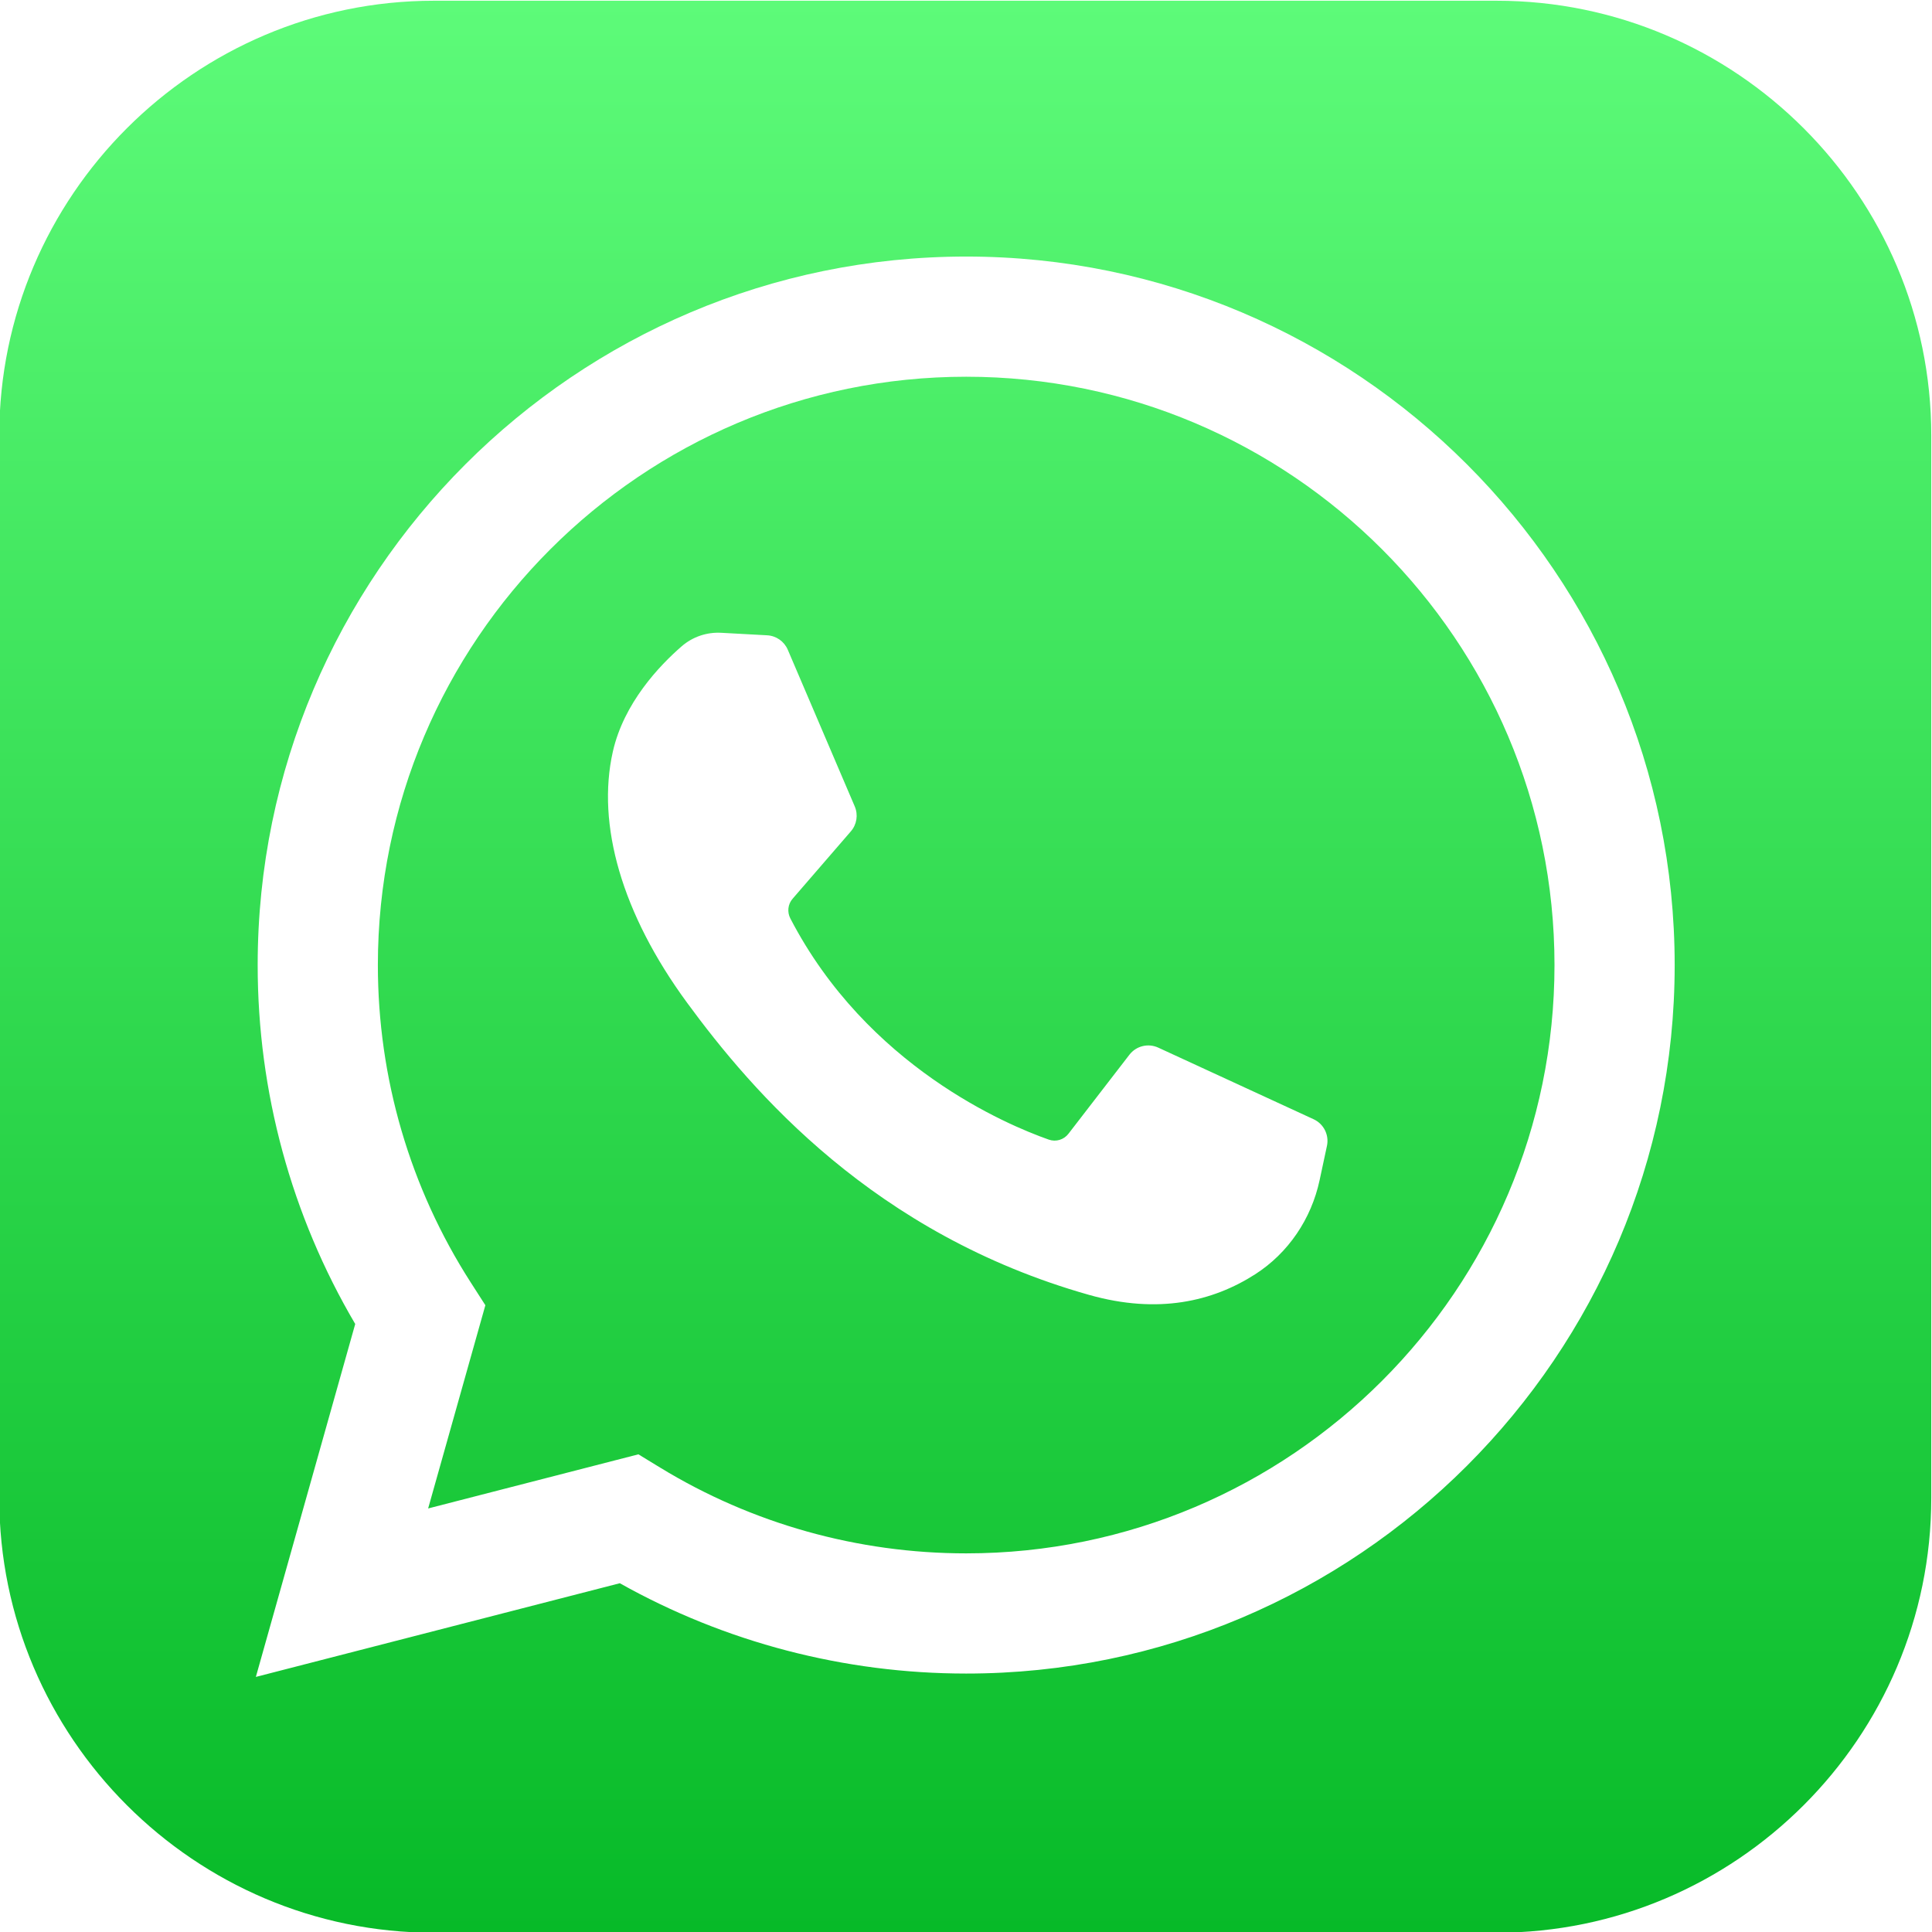<?xml version="1.0" encoding="UTF-8"?> <!-- Creator: CorelDRAW 2019 (64-Bit) --> <svg xmlns="http://www.w3.org/2000/svg" xmlns:xlink="http://www.w3.org/1999/xlink" xmlns:xodm="http://www.corel.com/coreldraw/odm/2003" xml:space="preserve" width="200mm" height="200mm" version="1.1" style="shape-rendering:geometricPrecision; text-rendering:geometricPrecision; image-rendering:optimizeQuality; fill-rule:evenodd; clip-rule:evenodd" viewBox="0 0 20000 20000"> <defs> <style type="text/css"> <![CDATA[ .fil1 {fill:white} .fil0 {fill:url(#id1)} ]]> </style> <clipPath id="id0"> <path d="M445.45 452.68l19093.9 0 0 19109.84 -19093.9 0 0 -19109.84z"></path> </clipPath> <linearGradient id="id1" gradientUnits="userSpaceOnUse" x1="9992.4" y1="20007.6" x2="9992.4" y2="7.6"> <stop offset="0" style="stop-opacity:1; stop-color:#07BA28"></stop> <stop offset="1" style="stop-opacity:1; stop-color:#5DFB79"></stop> </linearGradient> </defs> <g id="Слой_x0020_1">  <g id="_2104071029184"> <path class="fil0" d="M4492.4 7.6l11000 0c2478.51,0 4500,2021.49 4500,4500l0 11000c0,2478.51 -2021.49,4500 -4500,4500l-11000 0c-2478.51,0 -4500,-2021.49 -4500,-4500l0 -11000c0,-2478.51 2021.49,-4500 4500,-4500z"></path> <g> <g style="clip-path:url(#id0)"> <image x="445.45" y="452.68" width="19093.9" height="19109.84"></image> </g> </g> <path class="fil1" d="M2648.59 17359.38l1028.64 -3653.39c-661.48,-1123.75 -1009.75,-2402.33 -1009.75,-3715.78 0,-4044.2 3290.19,-7334.39 7334.39,-7334.39 4044.2,0 7334.34,3290.19 7334.34,7334.39 0,4044.2 -3290.14,7334.39 -7334.34,7334.39 -1260.14,0 -2494.07,-322.56 -3585.65,-935.05l-3767.63 969.83zm5292.96 -10782.81l-475.91 -25.94c-149.48,-8.16 -296.11,41.79 -409.1,139.94 -230.72,200.36 -599.64,587.7 -712.95,1092.46 -168.97,752.62 92.16,1674.22 768.01,2595.81 675.85,921.6 1935.35,2396.15 4162.53,3025.92 717.69,202.94 1282.26,66.12 1717.86,-212.52 345,-220.68 582.82,-574.89 668.53,-975.33l75.99 -354.91c24.15,-112.8 -33.13,-227.27 -137.92,-275.56l-1608.42 -741.38c-104.42,-48.11 -228.23,-17.69 -298.46,73.31l-631.43 818.56c-47.69,61.84 -129.35,86.35 -203.07,60.46 -432.41,-151.97 -1880.89,-758.61 -2675.67,-2289.57 -34.47,-66.4 -25.9,-146.99 22.99,-203.63l603.46 -698.11c61.65,-71.29 77.23,-171.51 40.18,-258.14l-693.32 -1622.06c-36.91,-86.32 -119.62,-144.2 -213.3,-149.31zm-1332.72 8478.64l224.5 137.09c951.73,581.02 2047.42,888.14 3168.54,888.14 3358.16,0 6090.18,-2732.07 6090.18,-6090.23 0,-3358.16 -2732.02,-6090.24 -6090.18,-6090.24 -3358.16,0 -6090.23,2732.08 -6090.23,6090.24 0,1170.1 332.56,2306.39 961.64,3286l151.19 235.42 -592.36 2103.91 2176.72 -560.33z"></path> </g> </g> </svg> 